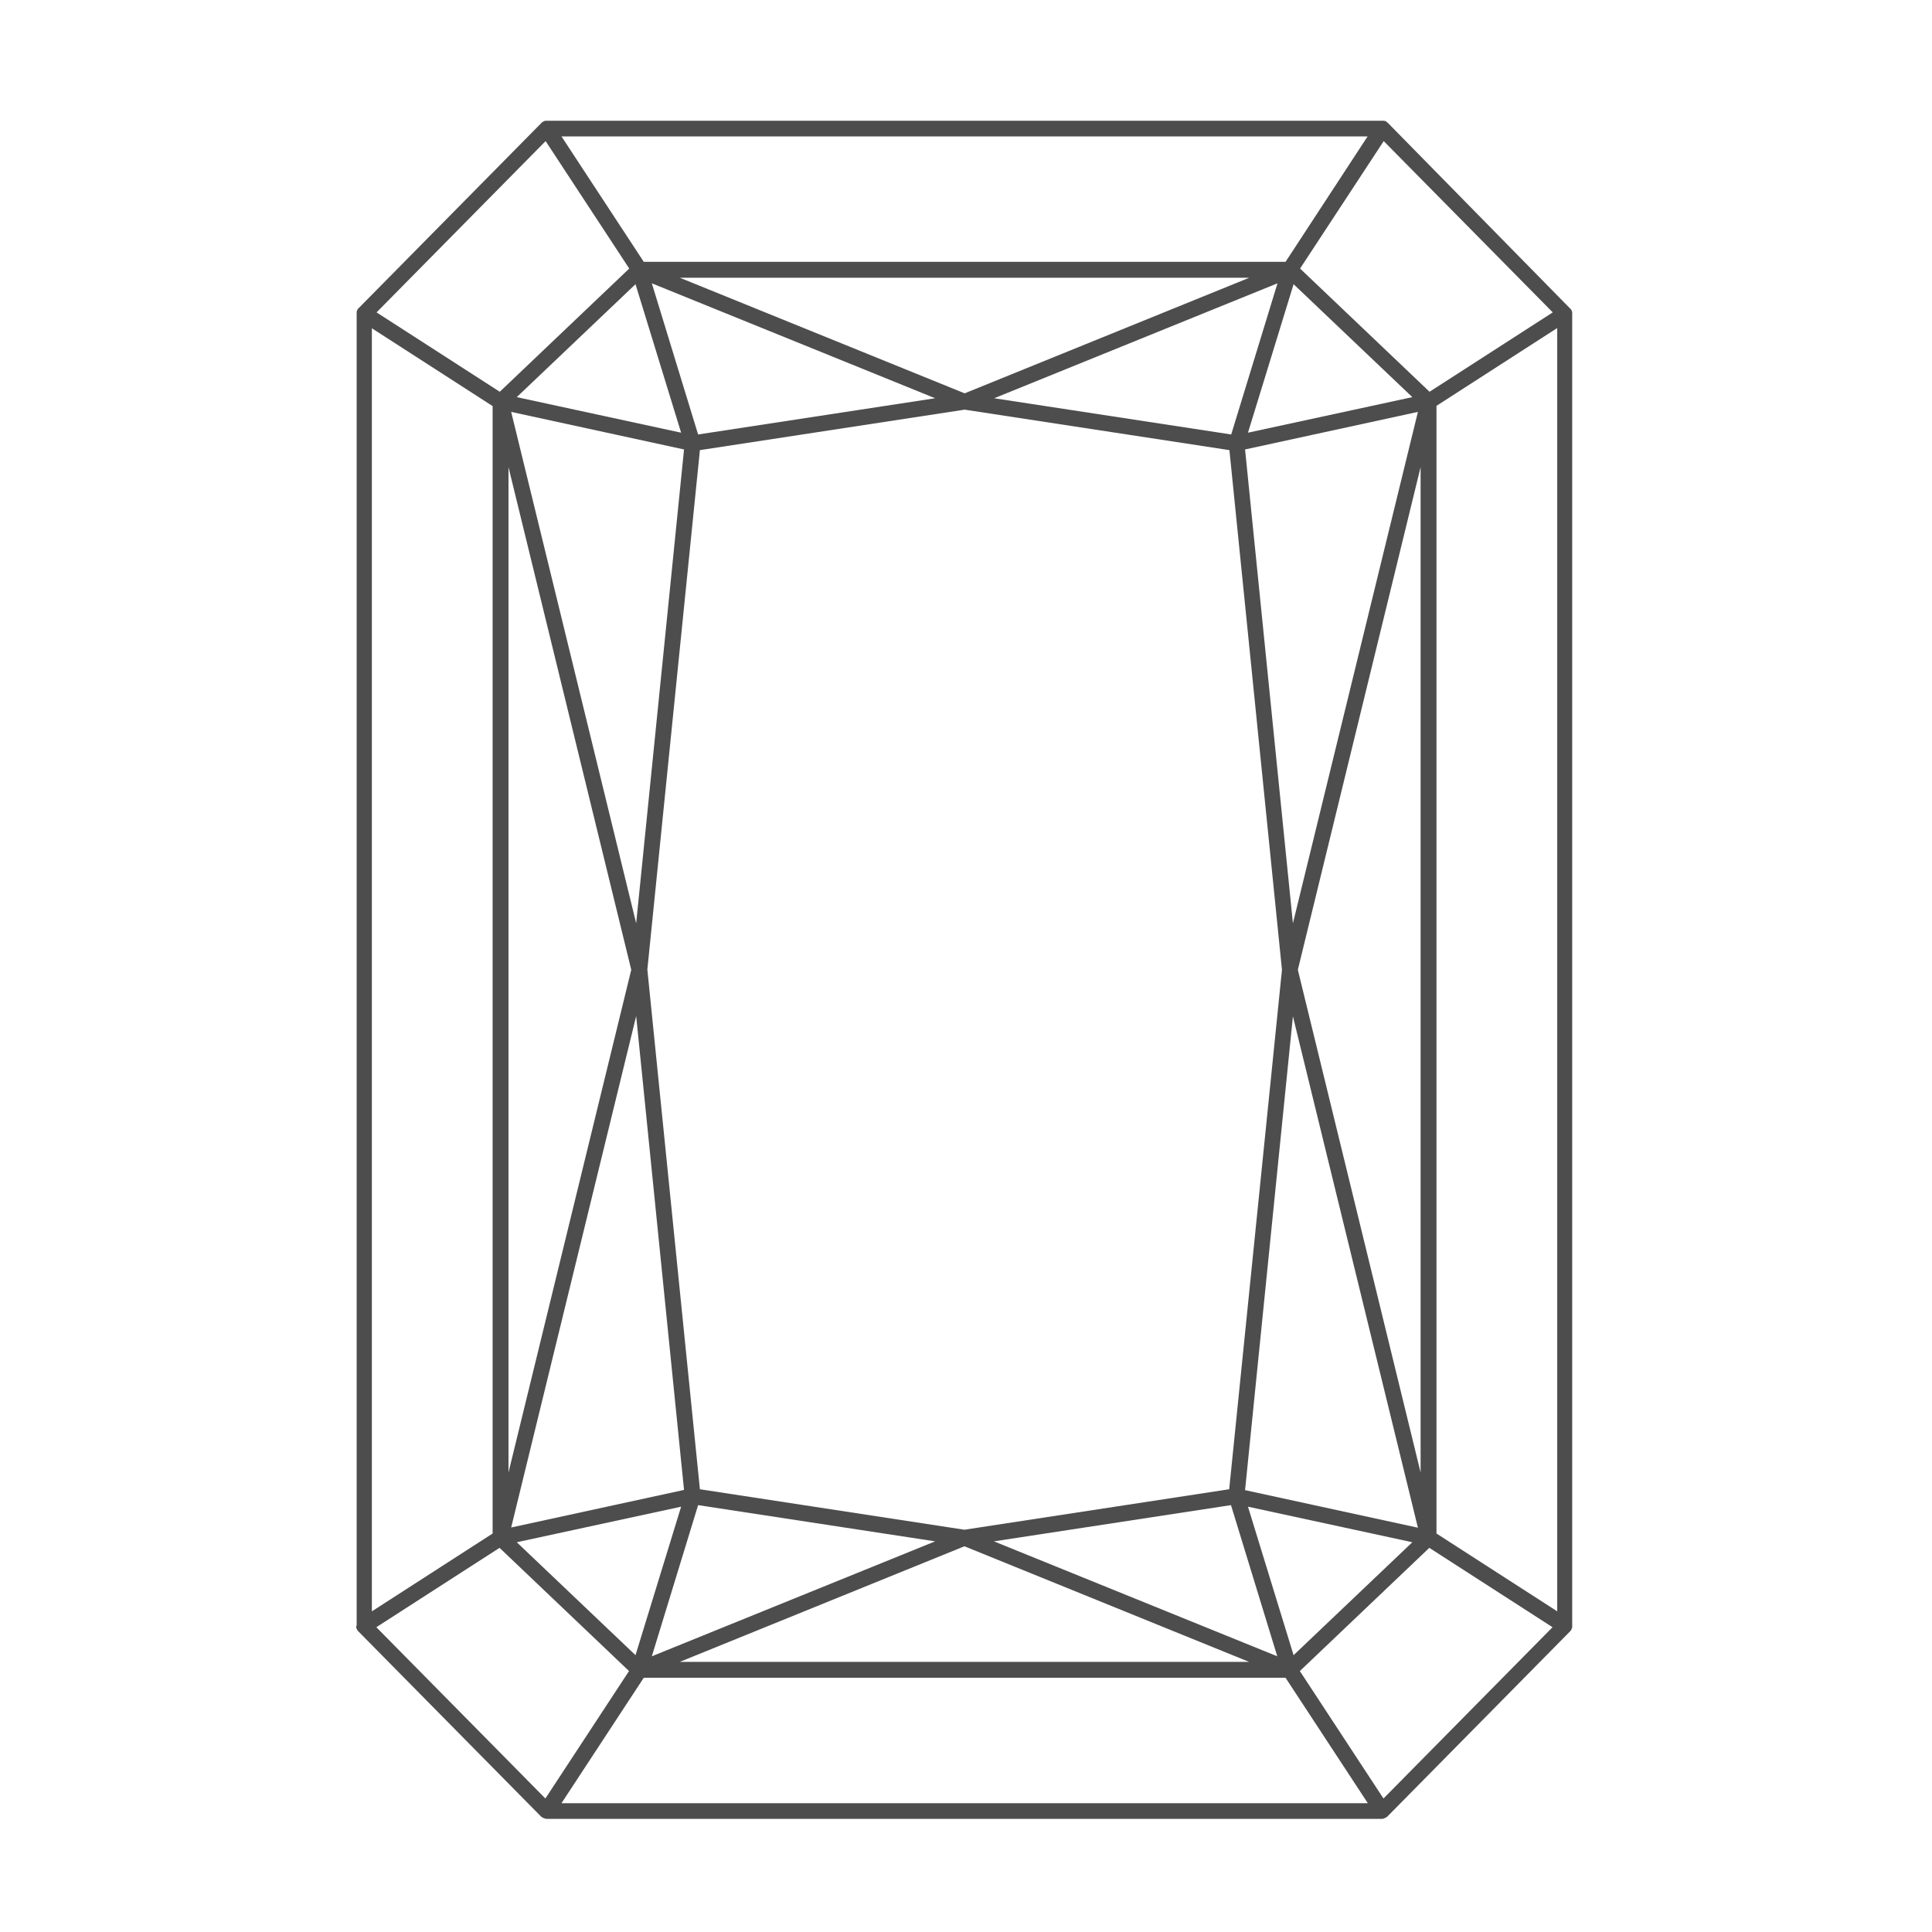 <?xml version="1.0" encoding="utf-8"?>
<!-- Generator: Adobe Illustrator 23.0.0, SVG Export Plug-In . SVG Version: 6.00 Build 0)  -->
<svg version="1.1" id="Livello_1" xmlns="http://www.w3.org/2000/svg" xmlns:xlink="http://www.w3.org/1999/xlink" x="0px" y="0px"
	 viewBox="0 0 864 864" style="enable-background:new 0 0 864 864;" xml:space="preserve">
<style type="text/css">
	.st0{fill:#4D4D4D;}
</style>
<path class="st0" d="M159.3,727.4c0,0.1,0,0.2,0,0.4c0,0,0,0,0,0c0,0.1,0.1,0.2,0.1,0.3c0,0.1,0,0.2,0.1,0.3c0,0,0,0,0,0
	c0,0.1,0.1,0.2,0.2,0.3c0,0,0,0,0,0.1c0,0.1,0.1,0.1,0.1,0.2c0,0,0,0,0,0c0,0,0,0,0,0c0.1,0.1,0.2,0.3,0.3,0.4c0,0,0.1,0.1,0.1,0.1
	l0,0c0,0,0,0,0,0l81.7,82.8c0,0,0,0,0,0c0,0,0,0,0,0c0,0,0.1,0.1,0.1,0.1c0.1,0.1,0.3,0.2,0.4,0.3c0,0,0,0,0,0c0,0,0,0,0,0
	c0,0,0,0,0,0c0.1,0,0.1,0.1,0.2,0.1c0.1,0.1,0.2,0.1,0.4,0.2c0.1,0,0.2,0.1,0.3,0.1c0.1,0,0.1,0,0.2,0.1c0.1,0,0.1,0,0.2,0.1
	c0.2,0,0.5,0.1,0.7,0.1c0,0,0,0,0,0c0,0,0,0,0,0c0,0,0,0,0,0h373.6c0,0,0,0,0,0c0,0,0,0,0,0c0,0,0,0,0,0c0.2,0,0.5,0,0.7-0.1
	c0.1,0,0.1,0,0.2-0.1c0.1,0,0.1,0,0.2-0.1c0.1,0,0.2,0,0.3-0.1c0.1-0.1,0.3-0.1,0.4-0.2c0.1,0,0.1-0.1,0.2-0.1c0,0,0,0,0,0
	c0,0,0,0,0,0c0,0,0,0,0,0c0.1-0.1,0.3-0.2,0.4-0.3c0,0,0.1-0.1,0.1-0.1c0,0,0,0,0,0c0,0,0,0,0,0l81.7-82.8c0,0,0,0,0,0l0,0
	c0,0,0.1-0.1,0.1-0.1c0.1-0.1,0.2-0.3,0.3-0.4c0,0,0,0,0,0c0,0,0,0,0,0c0-0.1,0.1-0.1,0.1-0.2c0,0,0,0,0-0.1
	c0.1-0.1,0.1-0.2,0.2-0.3c0,0,0,0,0,0c0-0.1,0.1-0.2,0.1-0.3c0-0.1,0.1-0.2,0.1-0.3c0,0,0,0,0,0c0-0.1,0-0.2,0-0.4c0,0,0-0.1,0-0.1
	c0-0.1,0-0.1,0-0.2V140.3c0-0.1,0-0.1,0-0.2c0,0,0-0.1,0-0.1c0-0.1,0-0.2,0-0.4c0,0,0,0,0,0c0-0.1-0.1-0.2-0.1-0.3
	c0-0.1,0-0.2-0.1-0.3c0,0,0,0,0,0c0-0.1-0.1-0.2-0.2-0.3c0,0,0,0,0-0.1c0-0.1-0.1-0.1-0.1-0.2c0,0,0,0,0,0c0,0,0,0,0,0
	c-0.1-0.1-0.2-0.2-0.3-0.3c-0.1-0.1-0.1-0.1-0.2-0.2c0,0,0,0,0,0l0,0c0,0,0,0,0,0L620.7,55c0,0,0,0,0,0c0,0,0,0,0,0
	c0,0-0.1-0.1-0.1-0.1c-0.1-0.1-0.3-0.2-0.4-0.3c0,0,0,0,0,0c0,0,0,0,0,0c0,0-0.1,0-0.1-0.1c0,0-0.1,0-0.1-0.1
	c-0.1-0.1-0.2-0.1-0.3-0.2c0,0,0,0,0,0c-0.1,0-0.2-0.1-0.3-0.1c-0.1,0-0.1,0-0.2,0c-0.1,0-0.1,0-0.2-0.1c0,0,0,0,0,0
	c-0.1,0-0.2,0-0.3,0c-0.1,0-0.2,0-0.3,0c0,0,0,0,0,0h0c0,0,0,0,0,0H244.6c0,0,0,0,0,0h0c0,0,0,0,0,0c-0.1,0-0.2,0-0.3,0
	c-0.1,0-0.2,0-0.4,0c0,0,0,0,0,0c-0.1,0-0.2,0.1-0.3,0.1c0,0,0,0,0,0c-0.1,0-0.2,0.1-0.3,0.1c0,0,0,0,0,0c-0.1,0.1-0.3,0.1-0.4,0.2
	c0,0,0,0,0,0c-0.1,0-0.1,0.1-0.2,0.1c0,0,0,0,0,0c0,0,0,0,0,0c-0.1,0.1-0.3,0.2-0.4,0.3c0,0-0.1,0.1-0.1,0.1c0,0,0,0,0,0
	c0,0,0,0,0,0l-81.7,82.8c0,0,0,0,0,0l0,0c0,0,0,0,0,0c-0.1,0.1-0.1,0.1-0.2,0.2c-0.1,0.1-0.2,0.2-0.3,0.3c0,0,0,0,0,0c0,0,0,0,0,0
	c0,0.1-0.1,0.1-0.1,0.2c0,0,0,0,0,0.1c-0.1,0.1-0.1,0.2-0.2,0.3c0,0,0,0,0,0c0,0.1-0.1,0.2-0.1,0.3c0,0.1-0.1,0.2-0.1,0.3
	c0,0,0,0,0,0c0,0.1,0,0.2,0,0.4c0,0,0,0.1,0,0.1c0,0.1,0,0.1,0,0.2v586.8C159.3,727.1,159.3,727.2,159.3,727.4
	C159.3,727.3,159.3,727.3,159.3,727.4z M166.3,146.8l54,34.8v252.1v252.1l-54,34.8V146.8z M431.4,124.2h127.3l-127.3,51.7L304,124.2
	H431.4z M696.4,720.6l-54-34.8V433.7V181.5l54-34.8V720.6z M431.4,743.2H304l127.3-51.7l127.3,51.7H431.4z M313,201.3l118.4-18.1
	l118.4,18.1l23.5,232.4L549.7,666l-118.4,18.1L313,666l-23.5-232.4L313,201.3z M305.9,666.3l-77.3,16.8l55.9-228.7L305.9,666.3z
	 M418.2,689.3l-126.7,51.4l20.7-67.6L418.2,689.3z M550.5,673.1l20.7,67.6l-126.7-51.4L550.5,673.1z M578.2,454.5l55.9,228.7
	l-77.3-16.8L578.2,454.5z M635.3,433.7v224.8l-54.9-224.8l54.9-224.8V433.7z M578.2,412.9L556.8,201l77.3-16.8L578.2,412.9z
	 M444.6,178.1l126.7-51.4l-20.7,67.6L444.6,178.1z M312.2,194.3l-20.7-67.6l126.7,51.4L312.2,194.3z M284.5,412.9l-55.9-228.7
	l77.3,16.8L284.5,412.9z M227.4,433.7V208.9l54.9,224.8l-54.9,224.8V433.7z M304.6,673.8l-20.4,66.4l-53.1-50.5L304.6,673.8z
	 M558.1,673.8l73.5,15.9l-53.1,50.5L558.1,673.8z M558.1,193.5l20.4-66.4l53.1,50.5L558.1,193.5z M304.6,193.5l-73.5-15.9l53.1-50.5
	L304.6,193.5z M223.4,692.2l57.9,55.1l-37.4,57l-75.6-76.6L223.4,692.2z M287.9,750.3h143.5h143.5l36.8,56.1H251.1L287.9,750.3z
	 M618.7,804.3l-37.4-57l57.9-55.1l55.1,35.5L618.7,804.3z M639.3,175.2l-57.9-55.1l37.4-57l75.6,76.6L639.3,175.2z M574.9,117.1
	H431.4H287.9L251.1,61h360.5L574.9,117.1z M244,63.1l37.4,57l-57.9,55.1l-55.1-35.5L244,63.1z"/>
</svg>
